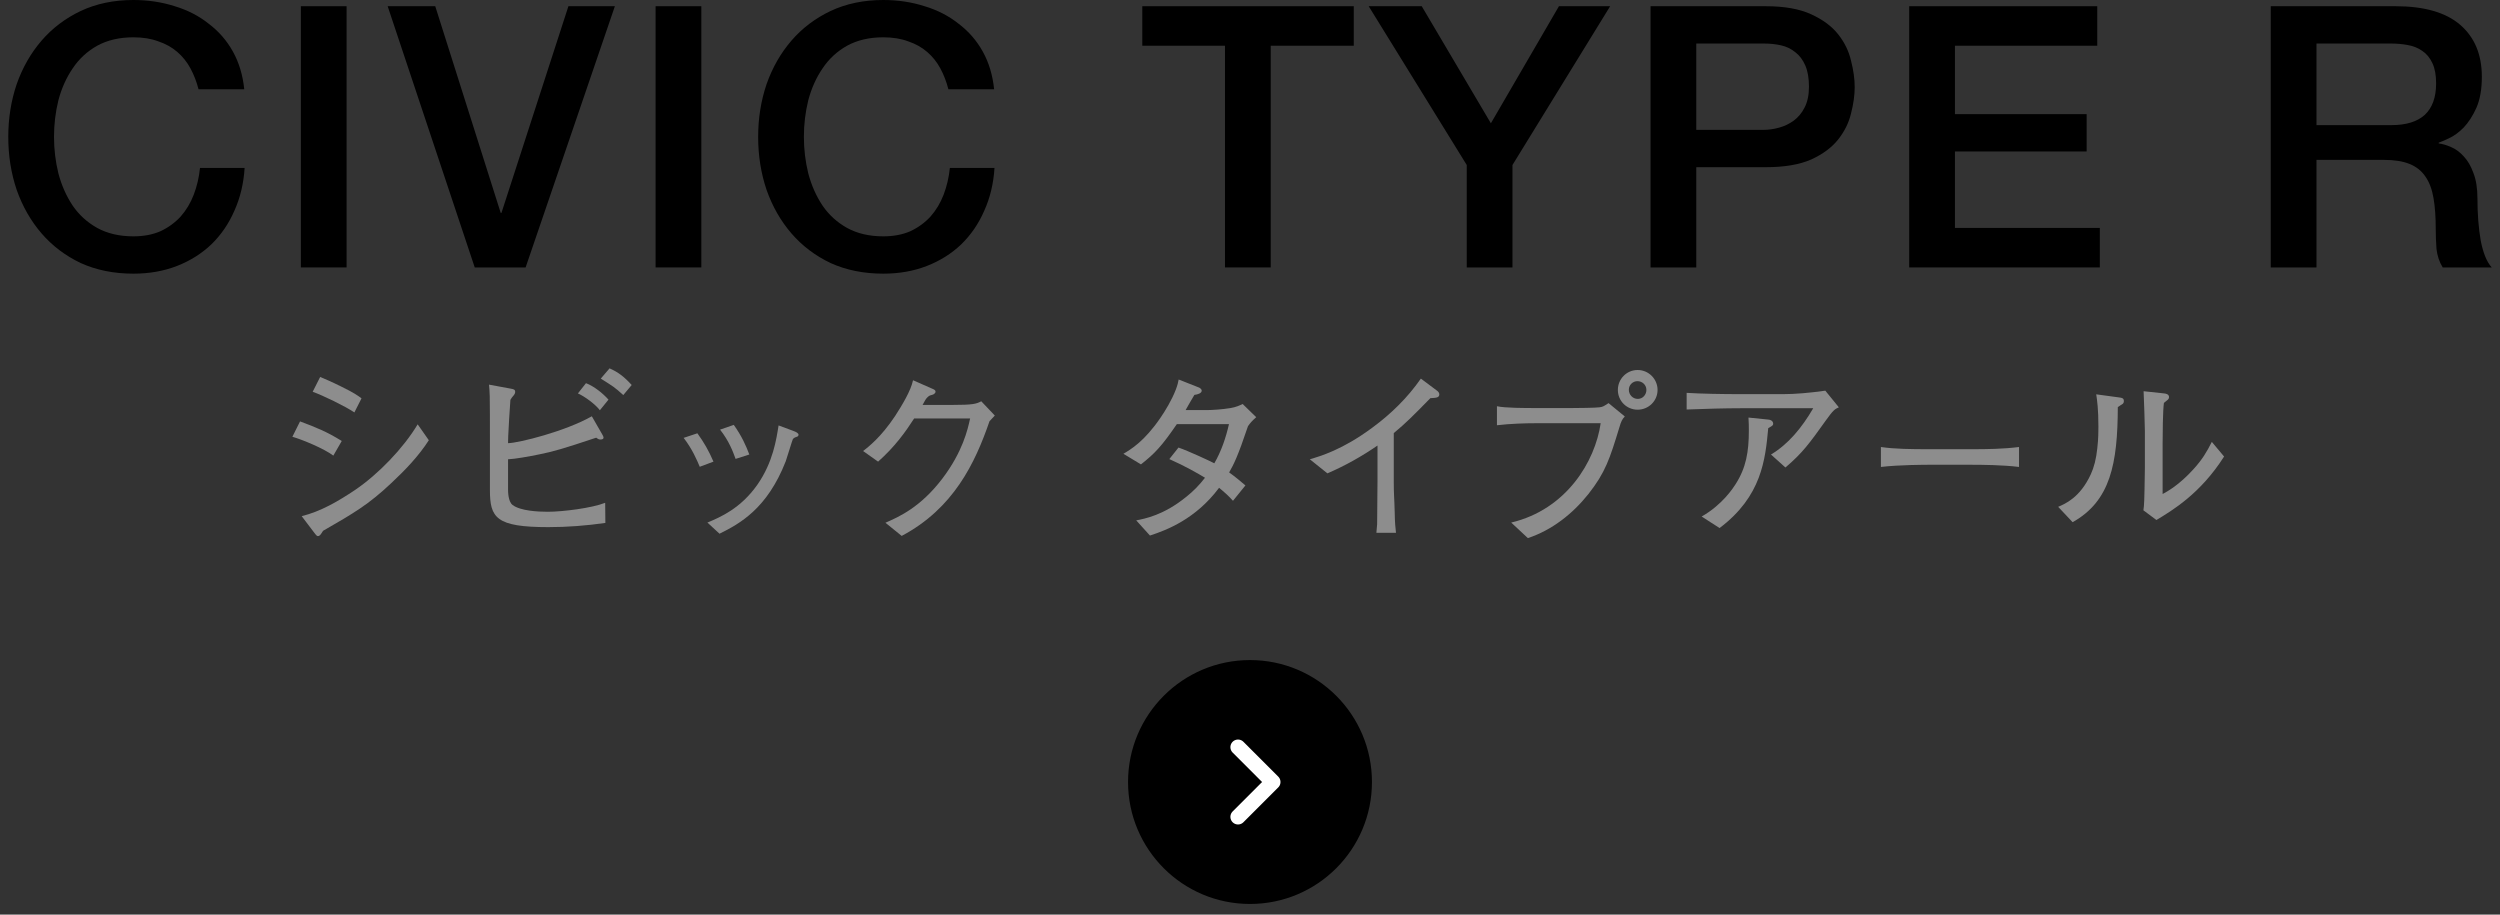 <svg width="164" height="60" viewBox="0 0 164 60" fill="none" xmlns="http://www.w3.org/2000/svg">
<rect x="0" y="0" width="164" height="60" fill="#333333" stroke="none"/>
<path d="M13.024 5.856C12.896 5.36 12.72 4.904 12.495 4.488C12.271 4.072 11.983 3.712 11.632 3.408C11.28 3.104 10.864 2.872 10.383 2.712C9.919 2.536 9.375 2.448 8.751 2.448C7.839 2.448 7.047 2.632 6.375 3C5.719 3.368 5.183 3.864 4.767 4.488C4.351 5.096 4.039 5.792 3.831 6.576C3.639 7.36 3.543 8.16 3.543 8.976C3.543 9.792 3.639 10.592 3.831 11.376C4.039 12.16 4.351 12.864 4.767 13.488C5.183 14.096 5.719 14.584 6.375 14.952C7.047 15.32 7.839 15.504 8.751 15.504C9.423 15.504 10.015 15.392 10.527 15.168C11.04 14.928 11.479 14.608 11.848 14.208C12.216 13.792 12.504 13.312 12.711 12.768C12.919 12.224 13.056 11.64 13.12 11.016H16.047C15.983 12.04 15.759 12.976 15.376 13.824C15.008 14.672 14.504 15.408 13.864 16.032C13.223 16.64 12.472 17.112 11.607 17.448C10.743 17.784 9.791 17.952 8.751 17.952C7.471 17.952 6.319 17.72 5.295 17.256C4.287 16.776 3.431 16.128 2.727 15.312C2.023 14.496 1.479 13.544 1.095 12.456C0.727 11.368 0.543 10.208 0.543 8.976C0.543 7.76 0.727 6.608 1.095 5.52C1.479 4.432 2.023 3.48 2.727 2.664C3.431 1.848 4.287 1.2 5.295 0.72C6.319 0.24 7.471 0 8.751 0C9.711 0 10.616 0.136 11.463 0.408C12.312 0.664 13.056 1.048 13.695 1.56C14.351 2.056 14.88 2.664 15.28 3.384C15.68 4.104 15.928 4.928 16.023 5.856H13.024Z" fill="black"/>
<path d="M19.736 0.408H22.736V17.544H19.736V0.408Z" fill="black"/>
<path d="M25.431 0.408H28.552L32.847 13.968H32.895L37.288 0.408H40.336L34.48 17.544H31.143L25.431 0.408Z" fill="black"/>
<path d="M43.007 0.408H46.007V17.544H43.007V0.408Z" fill="black"/>
<path d="M62.215 5.856C62.087 5.36 61.911 4.904 61.687 4.488C61.463 4.072 61.175 3.712 60.823 3.408C60.471 3.104 60.055 2.872 59.575 2.712C59.111 2.536 58.567 2.448 57.943 2.448C57.031 2.448 56.239 2.632 55.567 3C54.911 3.368 54.375 3.864 53.959 4.488C53.543 5.096 53.231 5.792 53.023 6.576C52.831 7.36 52.735 8.16 52.735 8.976C52.735 9.792 52.831 10.592 53.023 11.376C53.231 12.16 53.543 12.864 53.959 13.488C54.375 14.096 54.911 14.584 55.567 14.952C56.239 15.32 57.031 15.504 57.943 15.504C58.615 15.504 59.207 15.392 59.719 15.168C60.231 14.928 60.671 14.608 61.039 14.208C61.407 13.792 61.695 13.312 61.903 12.768C62.111 12.224 62.247 11.64 62.311 11.016H65.239C65.175 12.04 64.951 12.976 64.567 13.824C64.199 14.672 63.695 15.408 63.055 16.032C62.415 16.64 61.663 17.112 60.799 17.448C59.935 17.784 58.983 17.952 57.943 17.952C56.663 17.952 55.511 17.72 54.487 17.256C53.479 16.776 52.623 16.128 51.919 15.312C51.215 14.496 50.671 13.544 50.287 12.456C49.919 11.368 49.735 10.208 49.735 8.976C49.735 7.76 49.919 6.608 50.287 5.52C50.671 4.432 51.215 3.48 51.919 2.664C52.623 1.848 53.479 1.2 54.487 0.72C55.511 0.24 56.663 0 57.943 0C58.903 0 59.807 0.136 60.655 0.408C61.503 0.664 62.247 1.048 62.887 1.56C63.543 2.056 64.071 2.664 64.471 3.384C64.871 4.104 65.119 4.928 65.215 5.856H62.215Z" fill="black"/>
<path d="M74.935 0.408H88.807V3H83.359V17.544H80.359V3H74.935V0.408Z" fill="black"/>
<path d="M96.218 10.824L89.786 0.408H93.266L97.802 8.088L102.266 0.408H105.626L99.218 10.824V17.544H96.218V10.824Z" fill="black"/>
<path d="M108.276 0.408H115.836C117.052 0.408 118.044 0.584 118.812 0.936C119.58 1.288 120.172 1.728 120.588 2.256C121.004 2.784 121.284 3.36 121.428 3.984C121.588 4.608 121.668 5.184 121.668 5.712C121.668 6.24 121.588 6.816 121.428 7.44C121.284 8.048 121.004 8.616 120.588 9.144C120.172 9.672 119.58 10.112 118.812 10.464C118.044 10.8 117.052 10.968 115.836 10.968H111.276V17.544H108.276V0.408ZM111.276 8.52H115.668C116.004 8.52 116.348 8.472 116.7 8.376C117.052 8.28 117.372 8.128 117.66 7.92C117.964 7.696 118.204 7.408 118.38 7.056C118.572 6.688 118.668 6.232 118.668 5.688C118.668 5.128 118.588 4.664 118.428 4.296C118.268 3.928 118.052 3.64 117.78 3.432C117.508 3.208 117.196 3.056 116.844 2.976C116.492 2.896 116.116 2.856 115.716 2.856H111.276V8.52Z" fill="black"/>
<path d="M125.244 0.408H137.58V3H128.244V7.488H136.884V9.936H128.244V14.952H137.748V17.544H125.244V0.408Z" fill="black"/>
<path d="M148.961 0.408H157.145C159.033 0.408 160.449 0.816 161.393 1.632C162.337 2.448 162.809 3.584 162.809 5.04C162.809 5.856 162.689 6.536 162.449 7.08C162.209 7.608 161.929 8.04 161.609 8.376C161.289 8.696 160.969 8.928 160.649 9.072C160.345 9.216 160.121 9.312 159.977 9.36V9.408C160.233 9.44 160.505 9.52 160.793 9.648C161.097 9.776 161.377 9.984 161.633 10.272C161.889 10.544 162.097 10.904 162.257 11.352C162.433 11.8 162.521 12.36 162.521 13.032C162.521 14.04 162.593 14.96 162.737 15.792C162.897 16.608 163.137 17.192 163.457 17.544H160.241C160.017 17.176 159.881 16.768 159.833 16.32C159.801 15.872 159.785 15.44 159.785 15.024C159.785 14.24 159.737 13.568 159.641 13.008C159.545 12.432 159.369 11.96 159.113 11.592C158.857 11.208 158.505 10.928 158.057 10.752C157.625 10.576 157.065 10.488 156.377 10.488H151.961V17.544H148.961V0.408ZM151.961 8.208H156.881C157.841 8.208 158.569 7.984 159.065 7.536C159.561 7.072 159.809 6.384 159.809 5.472C159.809 4.928 159.729 4.488 159.569 4.152C159.409 3.8 159.185 3.528 158.897 3.336C158.625 3.144 158.305 3.016 157.937 2.952C157.585 2.888 157.217 2.856 156.833 2.856H151.961V8.208Z" fill="black"/>
<path d="M23.715 26.132L23.247 27.056C22.648 26.648 21.183 25.94 20.512 25.7L21.003 24.728C21.279 24.848 21.7 25.016 22.372 25.352C23.235 25.772 23.476 25.952 23.715 26.132ZM28.131 28.88C27.459 29.924 26.584 30.836 25.672 31.688C24.172 33.104 23.2 33.668 21.195 34.82C21.04 35.06 20.98 35.168 20.86 35.168C20.799 35.168 20.764 35.144 20.619 34.952L19.791 33.86C21.052 33.548 22.192 32.876 23.271 32.156C24.82 31.112 26.476 29.384 27.399 27.836L28.131 28.88ZM22.419 28.928L21.867 29.888C21.244 29.42 19.816 28.832 19.18 28.652L19.683 27.644C20.811 28.064 21.471 28.34 22.419 28.928Z" fill="#8D8D8D"/>
<path d="M41.44 25.256L40.888 25.916C40.288 25.376 40.264 25.376 39.411 24.836L39.987 24.164C40.551 24.416 40.923 24.692 41.44 25.256ZM39.916 26.216L39.352 26.912C39.051 26.516 38.367 26.012 37.911 25.808L38.44 25.136C38.956 25.328 39.544 25.796 39.916 26.216ZM39.712 34.304C38.464 34.484 37.215 34.58 35.968 34.58C32.535 34.58 32.139 33.968 32.139 32.144V28.532C32.139 27.692 32.139 26.648 32.127 26C32.115 25.628 32.103 25.472 32.08 25.232L33.508 25.496C33.688 25.532 33.795 25.544 33.795 25.712C33.795 25.784 33.76 25.856 33.724 25.904C33.592 26.06 33.568 26.084 33.483 26.228C33.447 26.684 33.352 28.208 33.34 28.592L33.328 29.072C34.035 29.06 37.096 28.292 38.824 27.308L39.52 28.52C39.544 28.556 39.592 28.652 39.592 28.712C39.592 28.772 39.544 28.832 39.4 28.832C39.328 28.832 39.267 28.832 39.111 28.712C36.928 29.444 36.231 29.636 35.392 29.804C34.696 29.948 33.748 30.116 33.328 30.128V32.084C33.328 32.24 33.328 32.9 33.627 33.128C34.132 33.512 35.283 33.572 35.931 33.572C36.904 33.572 38.824 33.332 39.7 32.984L39.712 34.304Z" fill="#8D8D8D"/>
<path d="M49.156 29.816L48.255 30.104C48.087 29.636 47.824 28.928 47.236 28.184L48.136 27.872C48.663 28.616 48.928 29.216 49.156 29.816ZM52.383 28.52C52.383 28.604 52.324 28.64 52.239 28.664C52.12 28.7 52.059 28.748 52.011 28.808C51.975 28.868 51.627 30.032 51.544 30.26C50.331 33.368 48.532 34.352 47.2 35.012L46.407 34.28C47.236 33.932 48.58 33.368 49.684 31.796C50.715 30.32 50.931 28.808 51.075 27.908L52.011 28.256C52.252 28.34 52.383 28.424 52.383 28.52ZM46.803 30.284L45.904 30.62C45.712 30.164 45.411 29.456 44.847 28.724L45.748 28.424C46.191 29.036 46.492 29.564 46.803 30.284Z" fill="#8D8D8D"/>
<path d="M65.26 27.26C65.067 27.464 65.055 27.476 64.912 27.632C63.964 30.392 62.547 33.356 59.151 35.156L58.084 34.292C58.995 33.896 60.388 33.272 61.816 31.4C63.16 29.624 63.483 28.172 63.639 27.452H59.968C59.38 28.364 58.696 29.312 57.603 30.284L56.62 29.588C56.956 29.324 57.795 28.688 58.731 27.272C59.163 26.6 59.752 25.64 59.895 24.944L61.203 25.52C61.288 25.556 61.371 25.604 61.371 25.688C61.371 25.808 61.227 25.88 61.179 25.892C61.023 25.94 60.975 25.928 60.831 26.072C60.688 26.216 60.7 26.264 60.52 26.564H62.416C63.867 26.564 64.047 26.492 64.371 26.324L65.26 27.26Z" fill="#8D8D8D"/>
<path d="M82.408 27.368C82.096 27.644 82.036 27.728 81.868 27.956C81.196 29.96 80.932 30.464 80.632 30.992C81.052 31.292 81.316 31.52 81.7 31.844L80.884 32.852C80.608 32.54 80.296 32.264 79.972 32C78.436 34.052 76.54 34.772 75.436 35.132L74.536 34.136C75.1 34.028 76.336 33.8 77.824 32.588C78.28 32.228 78.688 31.808 79.048 31.34C78.568 31.052 77.764 30.584 76.708 30.116L77.308 29.36C77.944 29.576 79.36 30.236 79.66 30.392C80.116 29.6 80.416 28.724 80.62 27.824H77.2C76.204 29.276 75.76 29.744 74.847 30.464L73.695 29.768C74.163 29.492 75.064 28.964 76.12 27.416C76.42 26.984 76.876 26.24 77.139 25.544C77.248 25.256 77.284 25.088 77.32 24.896L78.628 25.412C78.7 25.436 78.832 25.52 78.832 25.628C78.832 25.796 78.568 25.88 78.352 25.904C78.256 26.048 77.812 26.84 77.776 26.9H79.24C79.456 26.9 80.176 26.864 80.728 26.768C81.088 26.708 81.34 26.588 81.52 26.504L82.408 27.368Z" fill="#8D8D8D"/>
<path d="M94.419 25.868C94.419 26.096 94.204 26.096 93.832 26.12C92.644 27.332 92.236 27.74 91.431 28.412V31.628C91.431 32.48 91.468 32.588 91.492 33.596C91.504 34.34 91.54 34.616 91.576 34.952H90.291C90.316 34.7 90.34 34.436 90.34 34.388C90.34 33.932 90.364 31.94 90.364 31.532V29.228C89.332 29.936 88.228 30.56 87.076 31.052L85.924 30.128C86.62 29.924 88.072 29.504 90.028 28.052C91.252 27.152 92.344 26.084 93.208 24.836L94.299 25.652C94.371 25.712 94.419 25.796 94.419 25.868Z" fill="#8D8D8D"/>
<path d="M108.736 25.58C108.736 26.3 108.148 26.876 107.428 26.876C106.708 26.876 106.132 26.3 106.132 25.58C106.132 24.86 106.708 24.272 107.428 24.272C108.148 24.272 108.736 24.86 108.736 25.58ZM108.004 25.58C108.004 25.256 107.74 25.004 107.416 25.004C107.104 25.004 106.852 25.256 106.852 25.568C106.852 25.892 107.104 26.168 107.44 26.168C107.776 26.168 108.004 25.88 108.004 25.58ZM106.588 27.32C106.42 27.488 106.336 27.668 106.24 28.004C105.604 30.092 105.316 30.992 104.2 32.408C103.156 33.716 101.812 34.772 100.228 35.3L99.136 34.28C102.772 33.416 104.644 30.26 105.004 27.764H100.66C100.132 27.764 99.088 27.788 98.2 27.896V26.648C98.692 26.768 100.12 26.768 100.684 26.768H103.132C103.372 26.768 104.704 26.756 104.92 26.72C105.16 26.684 105.172 26.672 105.52 26.444L106.588 27.32Z" fill="#8D8D8D"/>
<path d="M120.628 26.72C120.364 26.84 120.28 26.876 119.764 27.596C118.708 29.072 118.252 29.708 117.124 30.668L116.176 29.816C117.304 29.144 118.192 28.076 118.948 26.78H114.172C113.248 26.78 111.82 26.816 110.644 26.864V25.772C111.592 25.832 113.044 25.856 114.112 25.856H116.98C117.748 25.856 118.732 25.772 119.74 25.628L120.628 26.72ZM116.32 27.788C116.32 27.908 116.284 27.92 115.996 28.088C115.804 30.14 115.576 32.552 112.804 34.64L111.628 33.884C112.984 33.116 113.704 32 113.848 31.772C114.544 30.692 114.724 29.636 114.724 28.256C114.724 27.992 114.724 27.8 114.7 27.392L115.996 27.524C116.26 27.548 116.32 27.704 116.32 27.788Z" fill="#8D8D8D"/>
<path d="M132.448 30.632C131.404 30.5 130 30.488 129.292 30.488H126.544C126.388 30.488 124.588 30.488 123.388 30.632V29.324C124.288 29.456 125.368 29.468 126.544 29.468H129.292C130.348 29.468 131.404 29.456 132.448 29.324V30.632Z" fill="#8D8D8D"/>
<path d="M145.9 29.948C144.364 32.372 142.504 33.488 141.46 34.112L140.608 33.476C140.656 33.224 140.68 32.444 140.68 32.144C140.692 31.748 140.704 31.1 140.704 30.716V28.268C140.704 28.076 140.644 26.036 140.62 25.664L141.964 25.808C142.12 25.82 142.288 25.88 142.288 26.048C142.288 26.144 142.24 26.204 142.156 26.264C142.048 26.348 142.036 26.36 141.952 26.432C141.88 26.96 141.868 28.496 141.868 29.072V32.408C142.18 32.24 142.948 31.82 143.884 30.788C144.484 30.128 144.76 29.648 145.096 28.988L145.9 29.948ZM139.324 26.312C139.324 26.396 139.3 26.444 139.252 26.492C139.204 26.528 138.964 26.672 138.928 26.708C138.916 30.416 138.448 32.864 135.964 34.256L135.016 33.248C135.484 33.044 136.444 32.648 137.152 31.124C137.368 30.656 137.512 30.104 137.584 29.396C137.656 28.772 137.656 28.28 137.656 27.992C137.656 26.84 137.572 26.252 137.512 25.868L138.928 26.06C139.228 26.096 139.324 26.12 139.324 26.312Z" fill="#8D8D8D"/>
<circle cx="82" cy="51.3" r="8" fill="black"/>
<path d="M81.214 53.586L83.5 51.3L81.214 49.014" stroke="white" stroke-linecap="round" stroke-linejoin="round"/>
</svg>
